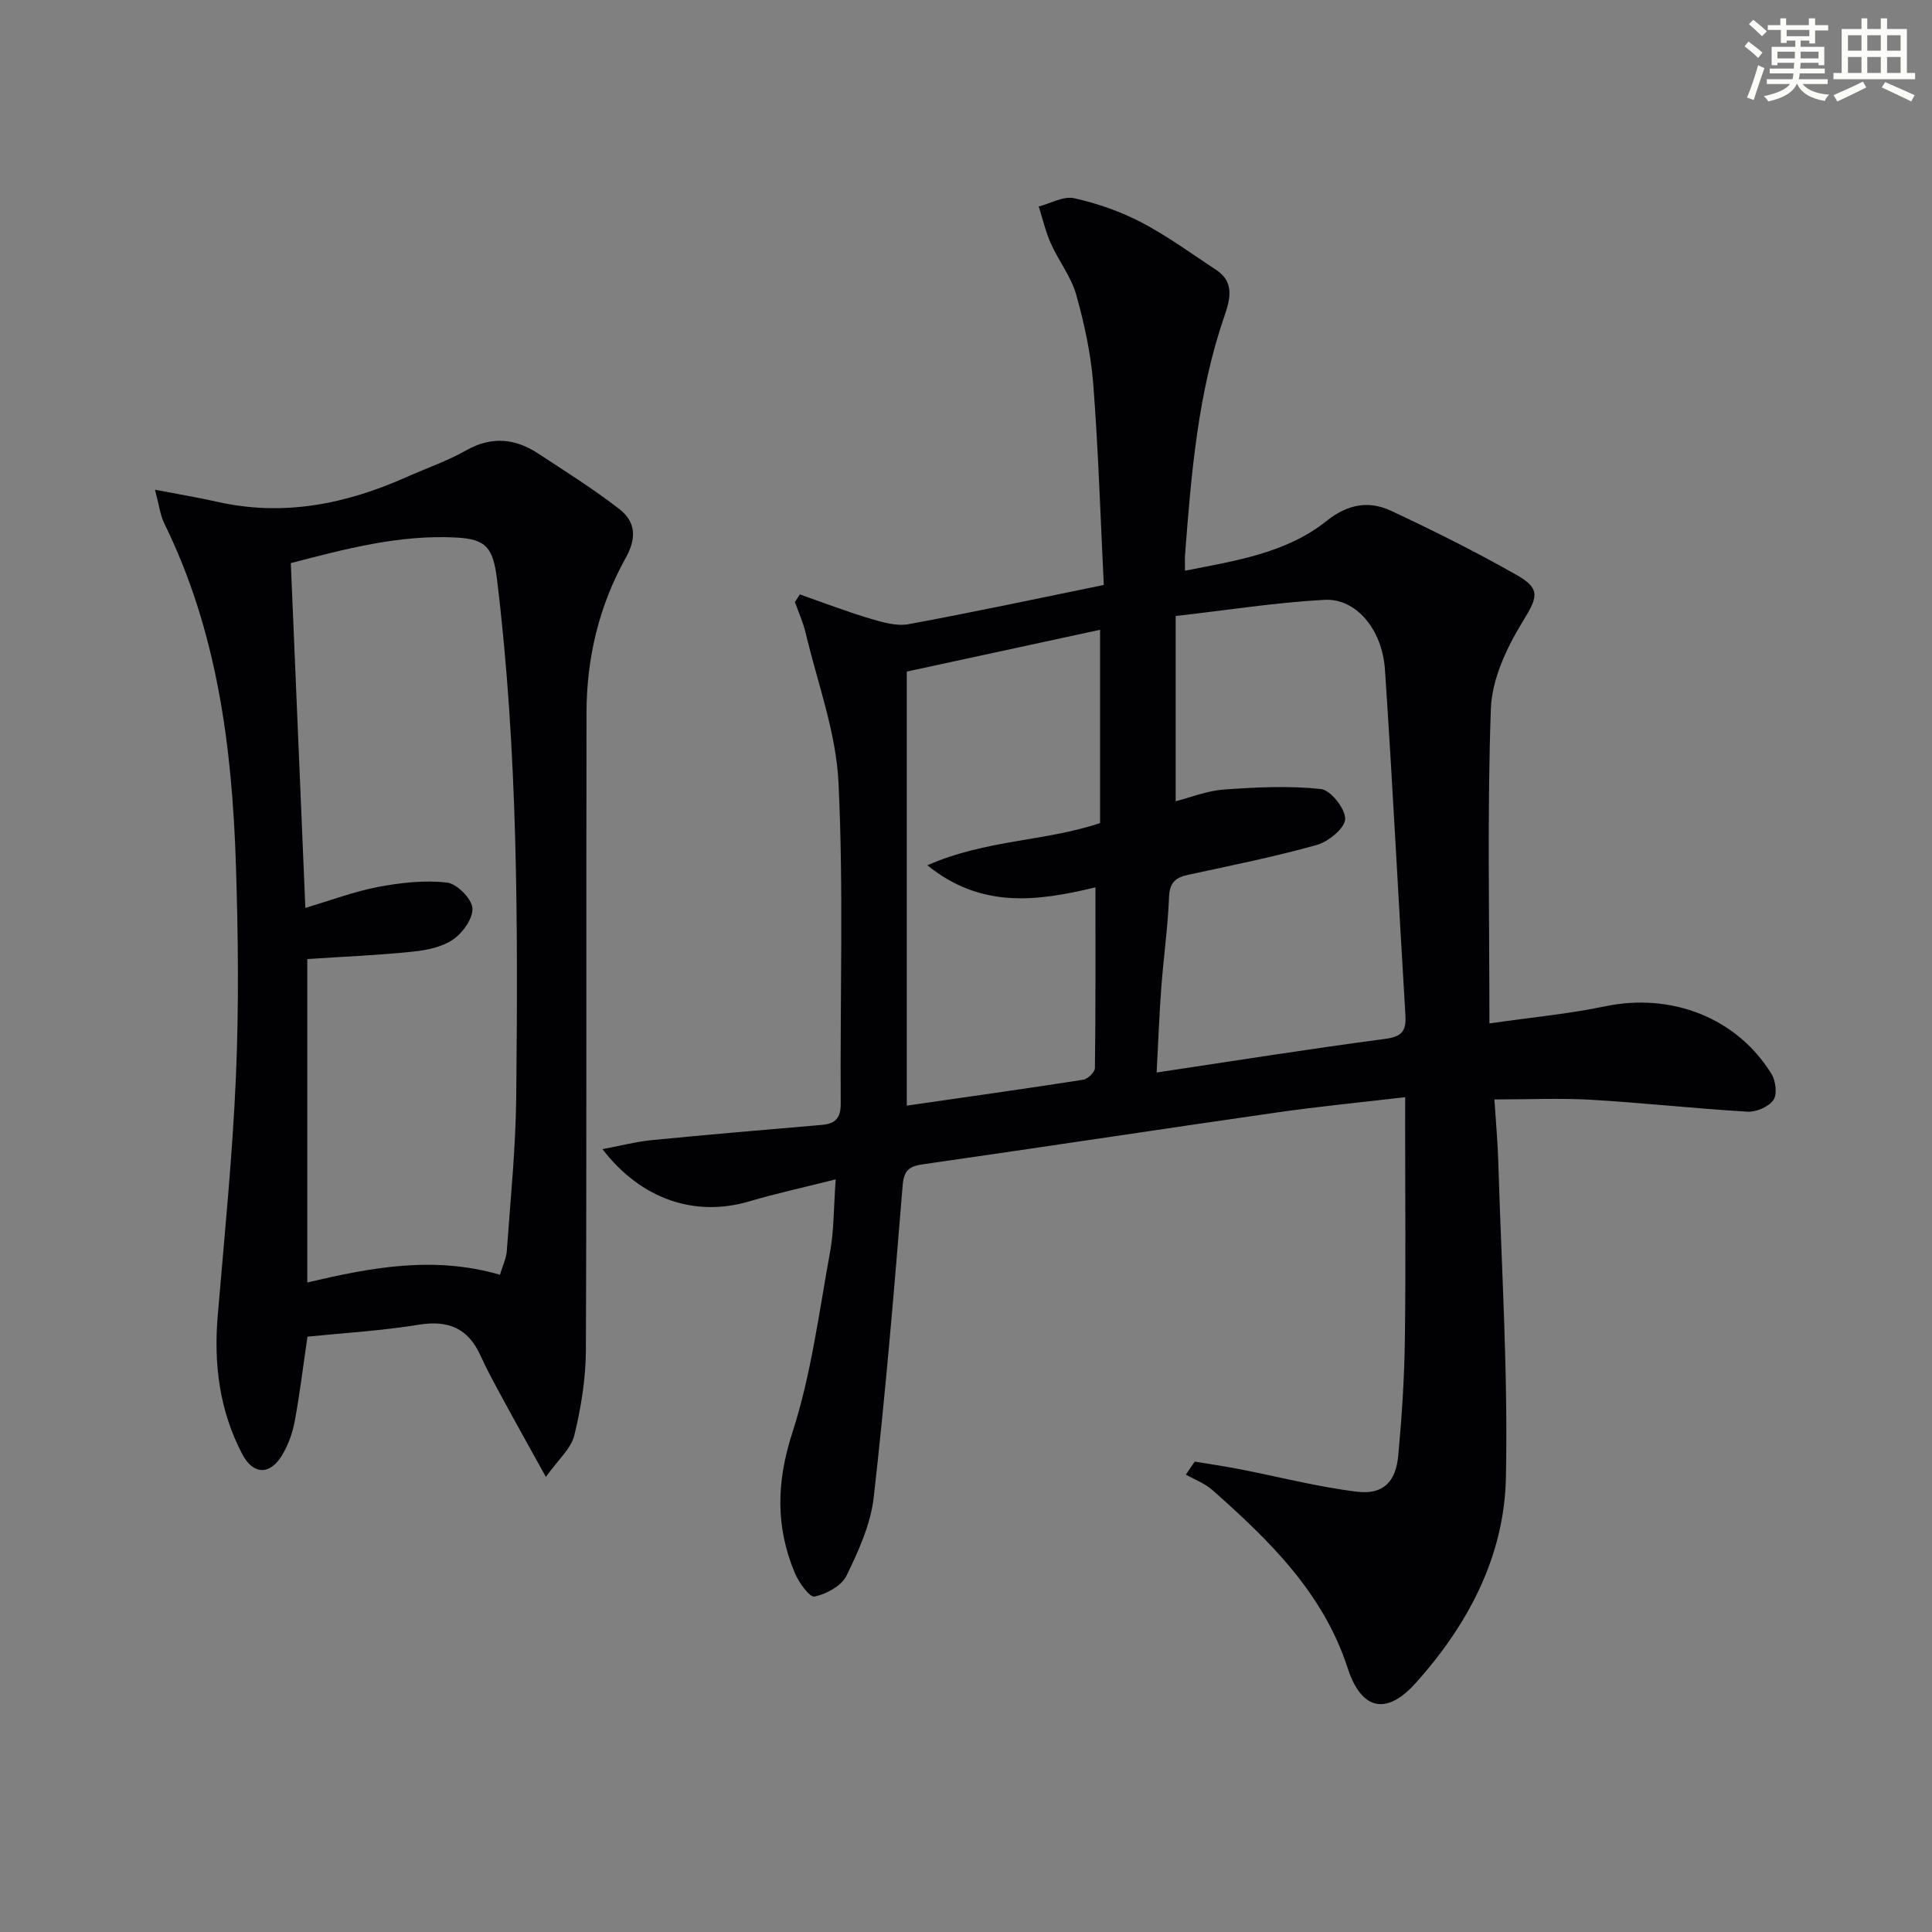 <svg enable-background="new 0 0 400 400" viewBox="0 0 400 400" xmlns="http://www.w3.org/2000/svg"><rect x="0" y="0" width="400" height="400" fill="#808080" stroke="none"/><path d="m290.93 227.16c-9.3 1.09-18.02 1.93-26.67 3.18-24.32 3.49-48.61 7.2-72.94 10.68-2.9.41-4.17 1.05-4.44 4.44-1.74 21.53-3.55 43.06-5.98 64.52-.63 5.58-3.14 11.11-5.64 16.25-1.03 2.11-4.16 3.8-6.62 4.32-1.01.21-3.29-2.96-4.11-4.95-3.98-9.55-3.77-18.83-.48-28.99 3.9-12.04 5.51-24.84 7.8-37.37.83-4.51.74-9.19 1.17-15.06-6.56 1.65-12.31 2.9-17.93 4.56-11.1 3.28-22.29-.33-30.36-10.82 3.75-.7 6.96-1.55 10.22-1.87 11.72-1.15 23.47-2.15 35.2-3.15 2.81-.24 3.93-1.41 3.91-4.43-.15-22.16.61-44.37-.46-66.48-.5-10.4-4.36-20.65-6.8-30.95-.52-2.19-1.47-4.27-2.22-6.4.34-.52.68-1.05 1.02-1.57 4.83 1.69 9.62 3.53 14.51 4.99 2.57.77 5.47 1.63 7.98 1.17 13.21-2.42 26.35-5.24 40.44-8.12-.7-14.09-1.12-27.85-2.18-41.56-.48-6.24-1.84-12.49-3.53-18.53-1.05-3.72-3.63-6.99-5.24-10.58-1.1-2.45-1.7-5.12-2.52-7.69 2.46-.63 5.13-2.2 7.34-1.71 4.79 1.07 9.58 2.74 13.93 5.01 5.43 2.85 10.43 6.51 15.56 9.9 3.82 2.53 2.71 6.28 1.62 9.46-5.53 16.05-6.88 32.76-8.16 49.49-.06.8-.01 1.62-.01 3.26 10.52-2.09 20.89-3.6 29.28-10.28 4.39-3.5 8.74-4.29 13.37-2.13 8.85 4.14 17.62 8.52 26.11 13.35 5.12 2.91 4.11 4.75 1.05 9.77-3.26 5.34-6.26 11.78-6.48 17.85-.77 21.39-.3 42.83-.3 65.17 8.94-1.29 16.5-1.98 23.87-3.53 13.72-2.89 27.33 2.29 34.54 14.01.88 1.43 1.2 4.24.37 5.4-1 1.4-3.55 2.5-5.35 2.39-10.78-.63-21.53-1.83-32.3-2.46-6.45-.38-12.93-.07-20.1-.07.27 4.28.68 8.66.81 13.04.65 21.78 2.03 43.58 1.57 65.34-.35 16.29-7.88 30.45-18.76 42.53-6.07 6.74-11.22 5.4-14-3.18-5.04-15.56-16.24-26.46-28.03-36.88-1.55-1.37-3.63-2.14-5.47-3.18.61-.9 1.22-1.79 1.83-2.69 3.11.52 6.23.97 9.32 1.57 8.09 1.57 16.11 3.67 24.27 4.66 5.4.66 8.04-1.99 8.55-7.46.74-7.94 1.26-15.92 1.37-23.89.21-14.83.06-29.66.06-44.5.01-1.8.01-3.59.01-5.83zm-51.46-5.11c16.38-2.45 31.75-4.91 47.18-6.94 3.44-.45 4.53-1.49 4.33-4.86-1.45-23.86-2.63-47.75-4.24-71.6-.56-8.38-6.01-14.81-12.5-14.46-10.02.53-19.99 2.12-30.83 3.35v38.35c2.95-.75 6.42-2.16 9.97-2.42 6.69-.49 13.47-.82 20.1-.11 2.01.21 5.07 4.07 5.02 6.2-.04 1.89-3.45 4.69-5.85 5.37-8.76 2.46-17.71 4.25-26.62 6.18-2.6.56-3.87 1.56-3.99 4.56-.25 6.29-1.14 12.55-1.61 18.84-.42 5.57-.62 11.17-.96 17.54zm-51.73-83.01v89.87c12.25-1.77 24.4-3.47 36.52-5.36.95-.15 2.42-1.57 2.43-2.42.16-12.28.11-24.57.11-37.41-12.14 2.91-23.64 4.45-34.8-4.57 11.96-5.3 24.38-4.93 35.76-8.74 0-13.02 0-25.96 0-40.02-13.81 2.98-27.14 5.87-40.02 8.65z" fill="#010103"/><path d="m113.02 305.78c-3.48-6.29-6.15-11.04-8.74-15.83-1.66-3.06-3.36-6.12-4.8-9.29-2.57-5.68-6.67-7.39-12.8-6.39-7.67 1.25-15.47 1.7-23.02 2.47-.9 6.11-1.59 11.87-2.65 17.56-.44 2.39-1.33 4.84-2.57 6.92-2.51 4.23-6.01 4.18-8.29-.17-4.69-8.95-5.92-18.56-5.08-28.56 1.39-16.56 3.07-33.1 3.78-49.69.63-14.59.46-29.25-.01-43.85-.79-24.36-3.88-48.33-14.84-70.61-.83-1.7-1.04-3.7-1.91-6.95 5.01.97 8.97 1.62 12.88 2.5 13.72 3.1 26.67.48 39.25-5.14 4.09-1.83 8.39-3.29 12.27-5.49 5.27-2.99 10.14-2.51 14.94.64 5.67 3.72 11.43 7.34 16.78 11.48 3.37 2.61 3.67 5.95 1.33 10.14-5.51 9.87-8.09 20.71-8.11 32.01-.08 43.99.05 87.97-.13 131.96-.03 5.91-.98 11.91-2.39 17.66-.67 2.79-3.38 5.09-5.89 8.63zm-9.51-41.86c.54-1.83 1.31-3.37 1.42-4.94.75-10.6 1.84-21.21 1.95-31.82.36-35.76.37-71.52-3.97-107.11-.81-6.69-2.25-8.43-8.46-8.76-11.72-.62-22.91 2.34-34.24 5.3 1.01 24 2 47.52 3.01 71.38 5.27-1.56 10.09-3.39 15.07-4.34 4.65-.88 9.53-1.42 14.19-.92 2.06.22 5.11 3.24 5.32 5.24.22 2.09-1.96 5.17-3.97 6.55-2.32 1.6-5.55 2.24-8.46 2.54-7.21.74-14.47 1.04-21.75 1.52v66.96c13.26-3.11 26.09-5.57 39.89-1.6z" fill="#010103"/><g fill="#fbfcfa"><path d="m361.2 9.6.8-1c.9.7 1.9 1.4 2.9 2.3l-.9 1.1c-1-1-2-1.8-2.8-2.4zm.5 10.6c.9-2.1 1.6-4.3 2.3-6.7.4.2.8.4 1.3.6-.7 2.1-1.5 4.3-2.2 6.6zm.4-15.2.9-.9c1 .8 2 1.6 2.8 2.4l-1 1c-.9-.9-1.8-1.7-2.7-2.5zm12.5-1.2h1.2v1.4h2.7v1.1h-2.7v2.7h-1.2v-.6h-1.8v1.3h4.9v3.8h-1.2v-.5h-3.7c0 .4-.1.9-.1 1.2h5.1v1h-5.2c0 .5-.1.9-.2 1.2h6v1h-5.2c1.1 1.3 2.9 2 5.5 2.2-.4.4-.7.8-.9 1.3-2.9-.5-4.8-1.6-5.7-3.5h-.1c-.8 1.7-2.7 2.9-5.9 3.6-.2-.4-.6-.8-.9-1.1 2.8-.6 4.6-1.4 5.4-2.5h-4.8v-1h5.3c.1-.3.2-.7.2-1.2h-4.9v-1h5c0-.4 0-.8.1-1.2h-3.5v.5h-1.2v-3.8h4.9v-1.3h-1.8v.5h-1.2v-2.7h-2.7v-1h2.6v-1.4h1.2v1.4h4.7v-1.4zm-6.6 8.3h3.6c0-.4 0-.9 0-1.4h-3.6zm1.9-4.6h4.7v-1.3h-4.7zm6.6 3.2h-3.7v1.4h3.7z"/><path d="m385.3 3.8h1.3v2.2h2.8v-2.2h1.3v2.2h4.1v9.1h1.7v1.3h-16.9v-1.3h1.7v-9.1h4.1v-2.2zm.4 13.1.7 1.2c-1.8.9-3.8 1.9-6 2.9-.2-.4-.5-.8-.8-1.3 2.3-1 4.3-1.9 6.1-2.8zm-3.1-6.4h2.8v-3.2h-2.8zm0 4.6h2.8v-3.3h-2.8zm4-4.6h2.8v-3.2h-2.8zm0 4.6h2.8v-3.3h-2.8zm3.7 1.9c2.1.9 4.1 1.8 6.1 2.7l-.7 1.3c-2.2-1.1-4.2-2-6.1-2.9zm3.2-9.7h-2.8v3.2h2.8zm-2.8 7.8h2.8v-3.3h-2.8z"/></g></svg>
